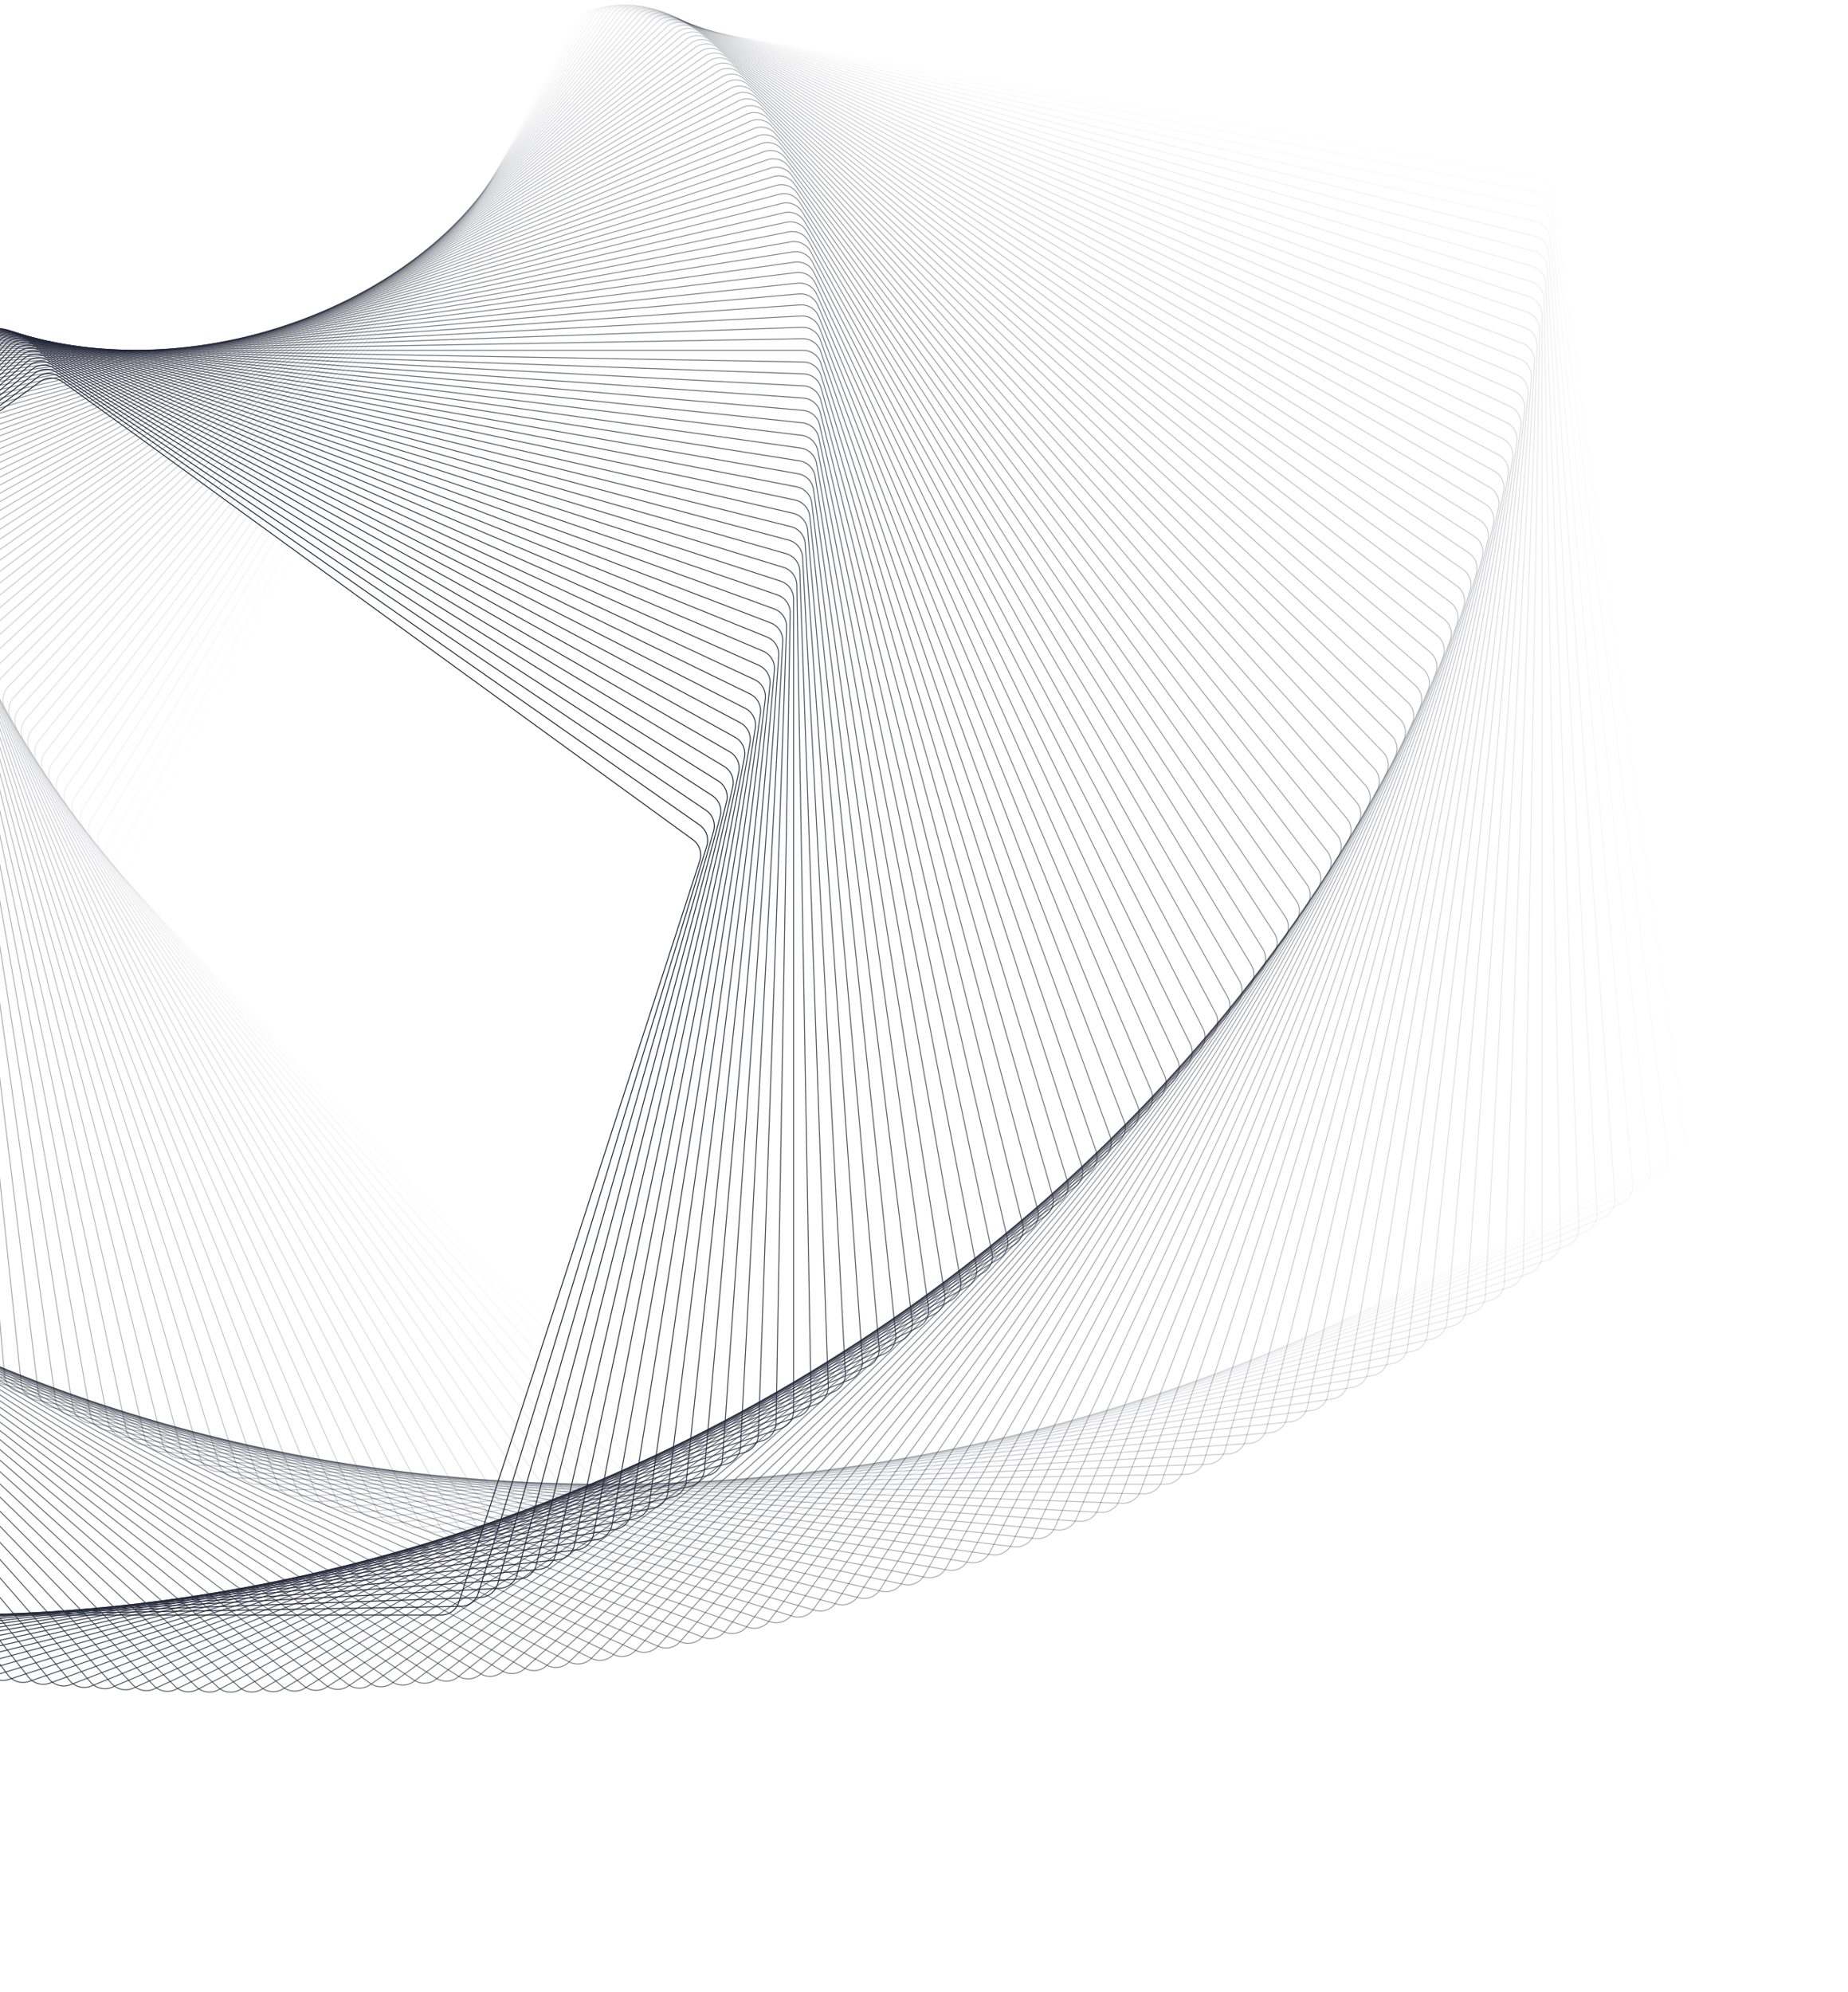 <svg width="1920" height="2070" viewBox="0 0 1920 2070" fill="none" xmlns="http://www.w3.org/2000/svg">
<path opacity="0.01" d="M135.601 921.43C129.732 915.353 128.444 906.188 132.41 898.729L598.431 22.271C602.397 14.812 610.715 10.755 619.035 12.222L1596.6 184.594C1604.92 186.061 1611.35 192.718 1612.53 201.084L1750.68 1184.07C1751.85 1192.44 1747.51 1200.61 1739.92 1204.31L847.728 1639.46C840.135 1643.17 831.021 1641.56 825.153 1635.48L135.601 921.43Z" stroke="#232738"/>
<path opacity="0.02" d="M125.501 909.548C119.739 903.37 118.611 894.184 122.707 886.796L603.049 20.235C607.145 12.847 615.532 8.936 623.825 10.548L1596.41 199.598C1604.7 201.21 1611.01 207.978 1612.04 216.364L1732.79 1199.76C1733.82 1208.15 1729.33 1216.24 1721.67 1219.81L823.717 1638.54C816.06 1642.11 806.976 1640.34 801.214 1634.16L125.501 909.548Z" stroke="#232738"/>
<path opacity="0.03" d="M115.668 897.688C110.015 891.41 109.047 882.206 113.271 874.89L607.732 18.46C611.956 11.144 620.41 7.379 628.674 9.136L1595.98 214.744C1604.25 216.501 1610.44 223.378 1611.32 231.78L1714.69 1215.28C1715.58 1223.68 1710.95 1231.7 1703.23 1235.14L799.807 1637.37C792.09 1640.8 783.037 1638.88 777.385 1632.6L115.668 897.688Z" stroke="#232738"/>
<path opacity="0.04" d="M106.098 885.855C100.556 879.479 99.749 870.26 104.1 863.018L612.472 16.946C616.823 9.705 625.342 6.089 633.573 7.989L1595.33 230.029C1603.56 231.929 1609.63 238.913 1610.37 247.329L1696.4 1230.63C1697.13 1239.05 1692.37 1246.98 1684.59 1250.28L776.002 1635.95C768.225 1639.25 759.208 1637.17 753.666 1630.8L106.098 885.855Z" stroke="#232738"/>
<path opacity="0.051" d="M96.794 874.05C91.364 867.578 90.718 858.346 95.195 851.182L617.267 15.692C621.744 8.527 630.325 5.061 638.522 7.104L1594.45 245.444C1602.65 247.488 1608.59 254.577 1609.18 263.004L1677.91 1245.8C1678.5 1254.22 1673.59 1262.07 1665.76 1265.24L752.306 1634.3C744.473 1637.46 735.494 1635.22 730.063 1628.75L96.794 874.05Z" stroke="#232738"/>
<path opacity="0.061" d="M87.752 862.275C82.436 855.71 81.951 846.468 86.552 839.383L622.111 14.695C626.712 7.61 635.352 4.293 643.512 6.48L1593.33 260.984C1601.49 263.17 1607.32 270.362 1607.76 278.799L1659.22 1260.78C1659.67 1269.21 1654.62 1276.98 1646.74 1280L728.723 1632.4C720.836 1635.42 711.897 1633.03 706.58 1626.46L87.752 862.275Z" stroke="#232738"/>
<path opacity="0.071" d="M78.973 850.539C73.772 843.882 73.449 834.633 78.173 827.629L627.001 13.959C631.725 6.956 640.421 3.79 648.542 6.119L1591.98 276.647C1600.11 278.975 1605.8 286.268 1606.1 294.711L1640.35 1275.58C1640.65 1284.02 1635.47 1291.69 1627.53 1294.58L705.258 1630.26C697.32 1633.15 688.423 1630.6 683.222 1623.94L78.973 850.539Z" stroke="#232738"/>
<path opacity="0.081" d="M70.454 838.849C65.37 832.102 65.209 822.849 70.054 815.929L631.929 13.489C636.774 6.568 645.525 3.555 653.604 6.025L1590.4 292.432C1598.48 294.902 1604.05 302.293 1604.19 310.74L1621.29 1290.19C1621.44 1298.64 1616.13 1306.22 1608.14 1308.97L681.914 1627.89C673.926 1630.64 665.076 1627.94 659.991 1621.19L70.454 838.849Z" stroke="#232738"/>
<path opacity="0.091" d="M62.196 827.204C57.23 820.37 57.23 811.115 62.196 804.281L636.893 13.277C641.859 6.442 650.66 3.583 658.695 6.193L1588.58 308.33C1596.61 310.94 1602.05 318.427 1602.05 326.875V1304.61C1602.05 1313.06 1596.61 1320.54 1588.58 1323.15L658.695 1625.29C650.66 1627.9 641.859 1625.04 636.893 1618.21L62.196 827.204Z" stroke="#232738"/>
<path opacity="0.101" d="M54.194 815.609C49.348 808.689 49.51 799.436 54.594 792.689L641.887 13.325C646.971 6.578 655.821 3.872 663.809 6.623L1586.51 324.335C1594.5 327.085 1599.81 334.666 1599.66 343.113L1582.63 1318.83C1582.48 1327.28 1576.91 1334.67 1568.83 1337.14L635.604 1622.46C627.525 1624.93 618.775 1621.92 613.929 1614.99L54.194 815.609Z" stroke="#232738"/>
<path opacity="0.111" d="M46.45 804.075C41.726 797.072 42.049 787.823 47.25 781.166L646.907 13.639C652.108 6.982 661.004 4.431 668.943 7.32L1584.21 340.45C1592.15 343.339 1597.32 351.012 1597.03 359.454L1563.03 1332.87C1562.74 1341.31 1557.04 1348.6 1548.92 1350.93L612.648 1619.4C604.527 1621.73 595.831 1618.57 591.107 1611.56L46.45 804.075Z" stroke="#232738"/>
<path opacity="0.121" d="M38.961 792.597C34.359 785.512 34.844 776.27 40.16 769.705L651.948 14.21C657.265 7.644 666.204 5.249 674.091 8.277L1581.66 356.661C1589.55 359.688 1594.59 367.45 1594.15 375.886L1543.27 1346.69C1542.83 1355.13 1537 1362.32 1528.84 1364.51L589.827 1616.12C581.667 1618.3 573.027 1614.99 568.426 1607.9L38.961 792.597Z" stroke="#232738"/>
<path opacity="0.131" d="M31.725 781.189C27.248 774.024 27.894 764.792 33.324 758.321L657.005 15.046C662.436 8.575 671.415 6.336 679.248 9.501L1578.87 372.972C1586.71 376.137 1591.61 383.985 1591.02 392.413L1523.34 1360.33C1522.75 1368.75 1516.8 1375.84 1508.6 1377.89L567.147 1612.62C558.95 1614.66 550.37 1611.19 545.893 1604.03L31.725 781.189Z" stroke="#232738"/>
<path opacity="0.141" d="M24.741 769.848C20.39 762.607 21.197 753.388 26.739 747.012L662.075 16.142C667.617 9.766 676.634 7.685 684.411 10.986L1575.84 389.374C1583.61 392.675 1588.38 400.608 1587.65 409.024L1503.24 1373.75C1502.51 1382.17 1496.43 1389.15 1488.2 1391.05L544.612 1608.9C536.38 1610.8 527.861 1607.18 523.51 1599.94L24.741 769.848Z" stroke="#232738"/>
<path opacity="0.152" d="M18.008 758.58C13.784 751.264 14.751 742.06 20.404 735.782L667.151 17.497C672.803 11.219 681.856 9.295 689.573 12.731L1572.56 405.862C1580.28 409.298 1584.9 417.313 1584.02 425.714L1482.99 1386.97C1482.11 1395.37 1475.91 1402.25 1467.65 1404L522.224 1604.96C513.96 1606.72 505.506 1602.95 501.282 1595.64L18.008 758.58Z" stroke="#232738"/>
<path opacity="0.162" d="M11.524 747.392C7.428 740.003 8.556 730.818 14.317 724.639L672.229 19.115C677.991 12.937 687.076 11.171 694.732 14.741L1569.03 422.434C1576.69 426.004 1581.17 434.098 1580.15 442.483L1462.58 1399.98C1461.55 1408.36 1455.24 1415.13 1446.95 1416.74L499.987 1600.81C491.694 1602.42 483.307 1598.51 479.211 1591.12L11.524 747.392Z" stroke="#232738"/>
<path opacity="0.172" d="M5.284 736.288C1.318 728.829 2.606 719.664 8.475 713.587L677.305 20.994C683.173 14.917 692.287 13.31 699.88 17.013L1565.26 439.085C1572.85 442.788 1577.19 450.959 1576.02 459.325L1442.02 1412.77C1440.84 1421.14 1434.41 1427.8 1426.09 1429.26L477.904 1596.46C469.584 1597.92 461.266 1593.87 457.3 1586.41L5.284 736.288Z" stroke="#232738"/>
<path opacity="0.182" d="M-0.709 725.269C-4.544 717.742 -3.096 708.601 2.877 702.627L682.374 23.13C688.348 17.157 697.489 15.709 705.016 19.544L1561.23 455.808C1568.76 459.643 1572.96 467.889 1571.64 476.233L1421.31 1425.36C1419.99 1433.7 1413.45 1440.24 1405.1 1441.57L455.98 1591.89C447.636 1593.21 439.391 1589.01 435.555 1581.49L-0.709 725.269Z" stroke="#232738"/>
<path opacity="0.192" d="M-6.46 714.342C-10.164 706.749 -8.557 697.635 -2.48 691.766L687.432 25.527C693.509 19.658 702.673 18.37 710.132 22.336L1556.96 472.602C1564.42 476.568 1568.47 484.886 1567.01 493.205L1400.46 1437.72C1399 1446.04 1392.34 1452.47 1383.97 1453.65L434.217 1587.13C425.852 1588.3 417.68 1583.96 413.977 1576.37L-6.46 714.342Z" stroke="#232738"/>
<path opacity="0.202" d="M-11.971 703.504C-15.541 695.848 -13.775 686.763 -7.597 681.002L692.474 28.176C698.652 22.414 707.838 21.287 715.226 25.382L1552.43 489.454C1559.82 493.55 1563.73 501.937 1562.12 510.23L1379.48 1449.87C1377.86 1458.16 1371.09 1464.47 1362.71 1465.5L412.62 1582.16C404.235 1583.19 396.14 1578.7 392.57 1571.05L-11.971 703.504Z" stroke="#232738"/>
<path opacity="0.212" d="M-17.243 692.774C-20.679 685.056 -18.755 676.004 -12.477 670.351L697.495 31.09C703.773 25.437 712.977 24.469 720.293 28.693L1547.66 506.374C1554.98 510.598 1558.74 519.052 1556.98 527.316L1358.35 1461.8C1356.6 1470.06 1349.72 1476.26 1341.32 1477.14L391.19 1577C382.788 1577.88 374.773 1573.26 371.337 1565.54L-17.243 692.774Z" stroke="#232738"/>
<path opacity="0.222" d="M-22.28 682.14C-25.581 674.364 -23.499 665.347 -17.123 659.804L702.49 34.254C708.866 28.712 718.085 27.905 725.326 32.257L1542.63 523.344C1549.87 527.694 1553.49 536.213 1551.59 544.445L1337.1 1473.5C1335.2 1481.73 1328.21 1487.81 1319.8 1488.54L369.93 1571.65C361.515 1572.38 353.582 1567.61 350.281 1559.84L-22.28 682.14Z" stroke="#232738"/>
<path opacity="0.232" d="M-27.083 671.618C-30.247 663.785 -28.008 654.805 -21.537 649.375L707.455 37.678C713.927 32.248 723.159 31.602 730.323 36.079L1537.35 540.367C1544.52 544.844 1547.98 553.425 1545.94 561.622L1315.72 1484.99C1313.68 1493.18 1306.59 1499.13 1298.16 1499.72L348.845 1566.1C340.418 1566.69 332.57 1561.79 329.405 1553.96L-27.083 671.618Z" stroke="#232738"/>
<path opacity="0.242" d="M-31.653 661.207C-34.681 653.32 -32.285 644.381 -25.72 639.064L712.388 41.356C718.953 36.04 728.195 35.556 735.28 40.157L1531.82 557.437C1538.91 562.038 1542.22 570.678 1540.04 578.838L1294.22 1496.24C1292.03 1504.4 1284.84 1510.23 1276.4 1510.67L327.938 1560.38C319.502 1560.82 311.74 1555.78 308.713 1547.89L-31.653 661.207Z" stroke="#232738"/>
<path opacity="0.253" d="M-35.996 650.908C-38.885 642.97 -36.334 634.074 -29.677 628.872L717.281 45.285C723.938 40.084 733.187 39.761 740.19 44.485L1526.04 574.546C1533.04 579.27 1536.21 587.966 1533.88 596.087L1272.6 1507.27C1270.27 1515.39 1262.98 1521.09 1254.54 1521.38L307.211 1554.46C298.768 1554.76 291.096 1549.58 288.206 1541.65L-35.996 650.908Z" stroke="#232738"/>
<path opacity="0.263" d="M-40.112 640.728C-42.862 632.74 -40.156 623.89 -33.41 618.806L722.13 49.465C728.877 44.381 738.131 44.22 745.051 49.065L1520 591.691C1526.92 596.536 1529.93 605.287 1527.46 613.366L1250.87 1518.07C1248.4 1526.15 1241.01 1531.72 1232.56 1531.86L286.666 1548.37C278.22 1548.52 270.639 1543.21 267.888 1535.22L-40.112 640.728Z" stroke="#232738"/>
<path opacity="0.273" d="M-44.004 630.672C-46.615 622.638 -43.755 613.836 -36.92 608.871L726.933 53.899C733.767 48.934 743.022 48.934 749.856 53.899L1513.71 608.871C1520.54 613.836 1523.4 622.638 1520.79 630.673L1229.03 1528.64C1226.42 1536.67 1218.93 1542.11 1210.48 1542.11L266.308 1542.11C257.86 1542.11 250.372 1536.67 247.762 1528.64L-44.004 630.672Z" stroke="#232738"/>
<path opacity="0.283" d="M-47.674 620.743C-50.144 612.664 -47.131 603.914 -40.211 599.068L731.684 58.582C738.604 53.736 747.857 53.898 754.604 58.982L1507.17 626.078C1513.91 631.162 1516.62 640.012 1513.87 648L1207.08 1538.97C1204.33 1546.96 1196.75 1552.27 1188.3 1552.12L246.138 1535.67C237.691 1535.53 230.3 1529.96 227.83 1521.88L-47.674 620.743Z" stroke="#232738"/>
<path opacity="0.293" d="M-51.127 610.946C-53.455 602.825 -50.29 594.129 -43.286 589.405L736.378 63.514C743.382 58.79 752.631 59.113 759.288 64.314L1500.37 643.31C1507.03 648.511 1509.58 657.407 1506.69 665.346L1185.04 1549.08C1182.15 1557.01 1174.47 1562.19 1166.03 1561.89L226.159 1529.07C217.716 1528.78 210.424 1523.08 208.095 1514.96L-51.127 610.946Z" stroke="#232738"/>
<path opacity="0.303" d="M-54.363 601.278C-56.55 593.118 -53.233 584.478 -46.148 579.877L741.012 68.689C748.097 64.088 757.339 64.572 763.904 69.889L1493.32 660.557C1499.88 665.873 1502.28 674.813 1499.25 682.699L1162.89 1558.94C1159.87 1566.83 1152.11 1571.87 1143.67 1571.43L206.374 1522.3C197.938 1521.86 190.746 1516.04 188.559 1507.88L-54.363 601.278Z" stroke="#232738"/>
<path opacity="0.313" d="M-57.387 591.752C-59.431 583.555 -55.964 574.974 -48.8 570.497L745.581 74.113C752.745 69.636 761.977 70.282 768.449 75.712L1486.02 677.822C1492.49 683.252 1494.73 692.232 1491.56 700.065L1140.66 1568.57C1137.5 1576.41 1129.65 1581.31 1121.22 1580.72L186.786 1515.38C178.359 1514.79 171.269 1508.84 169.225 1500.64L-57.387 591.752Z" stroke="#232738"/>
<path opacity="0.323" d="M-60.2 582.361C-62.101 574.13 -58.485 565.611 -51.243 561.26L750.081 79.776C757.322 75.425 766.542 76.231 772.918 81.774L1478.46 695.092C1484.84 700.634 1486.92 709.651 1483.62 717.428L1118.34 1577.96C1115.04 1585.74 1107.11 1590.51 1098.69 1589.77L167.396 1508.29C158.98 1507.56 151.996 1501.48 150.096 1493.25L-60.2 582.361Z" stroke="#232738"/>
<path opacity="0.333" d="M-62.806 573.119C-64.563 564.856 -60.799 556.401 -53.483 552.177L754.508 85.684C761.824 81.46 771.028 82.427 777.306 88.08L1470.65 712.37C1476.93 718.023 1478.85 727.076 1475.42 734.793L1095.94 1587.12C1092.5 1594.84 1084.49 1599.46 1076.08 1598.58L148.208 1501.06C139.806 1500.17 132.929 1493.98 131.172 1485.72L-62.806 573.119Z" stroke="#232738"/>
<path opacity="0.343" d="M-65.21 564.022C-66.821 555.73 -62.91 547.342 -55.522 543.246L758.857 91.829C766.246 87.733 775.432 88.861 781.61 94.623L1462.59 729.647C1468.77 735.409 1470.53 744.493 1466.96 752.15L1073.45 1596.03C1069.88 1603.69 1061.79 1608.18 1053.41 1607.15L129.222 1493.67C120.838 1492.64 114.069 1486.33 112.457 1478.04L-65.21 564.022Z" stroke="#232738"/>
<path opacity="0.354" d="M-67.41 555.08C-68.877 546.76 -64.82 538.442 -57.361 534.476L763.126 98.216C770.585 94.249 779.749 95.537 785.826 101.406L1454.28 746.923C1460.36 752.792 1461.96 761.906 1458.26 769.499L1050.9 1604.71C1047.2 1612.3 1039.02 1616.65 1030.66 1615.47L110.444 1486.14C102.078 1484.97 95.421 1478.54 93.954 1470.22L-67.41 555.08Z" stroke="#232738"/>
<path opacity="0.364" d="M-69.413 546.288C-70.735 537.944 -66.534 529.699 -59.006 525.863L767.308 104.835C774.835 101 783.976 102.447 789.949 108.421L1445.72 764.188C1451.69 770.161 1453.14 779.302 1449.3 786.829L1028.27 1613.14C1024.44 1620.67 1016.19 1624.87 1007.85 1623.55L91.872 1478.47C83.528 1477.15 76.984 1470.61 75.663 1462.26L-69.413 546.288Z" stroke="#232738"/>
<path opacity="0.374" d="M-71.222 537.657C-72.397 529.292 -68.052 521.12 -60.46 517.417L771.401 111.691C778.994 107.988 788.108 109.595 793.977 115.672L1436.9 781.443C1442.77 787.519 1444.06 796.684 1440.09 804.143L1005.58 1621.34C1001.62 1628.8 993.3 1632.85 984.98 1631.39L73.511 1470.67C65.192 1469.2 58.763 1462.55 57.587 1454.18L-71.222 537.657Z" stroke="#232738"/>
<path opacity="0.384" d="M-72.838 529.184C-73.867 520.799 -69.381 512.704 -61.724 509.134L775.401 118.776C783.057 115.206 792.142 116.972 797.903 123.15L1427.84 798.677C1433.6 804.855 1434.73 814.04 1430.64 821.429L982.833 1629.29C978.738 1636.67 970.35 1640.59 962.058 1638.97L55.362 1462.73C47.07 1461.12 40.758 1454.35 39.729 1445.96L-72.838 529.184Z" stroke="#232738"/>
<path opacity="0.394" d="M-74.266 520.876C-75.15 512.474 -70.522 504.459 -62.805 501.023L779.302 126.093C787.02 122.657 796.072 124.581 801.725 130.859L1418.53 815.891C1424.18 822.169 1425.15 831.373 1420.93 838.689L960.026 1636.99C955.802 1644.31 947.348 1648.07 939.084 1646.32L37.427 1454.66C29.163 1452.91 22.971 1446.03 22.088 1437.63L-74.266 520.876Z" stroke="#232738"/>
<path opacity="0.404" d="M-75.509 512.731C-76.246 504.315 -71.479 496.382 -63.703 493.081L783.103 133.633C790.88 130.333 799.897 132.414 805.439 138.79L1408.97 833.075C1414.51 839.451 1415.32 848.67 1410.97 855.911L937.168 1644.45C932.817 1651.69 924.298 1655.31 916.066 1653.41L19.708 1446.47C11.476 1444.57 5.405 1437.58 4.668 1429.17L-75.509 512.731Z" stroke="#232738"/>
<path opacity="0.414" d="M-76.571 504.76C-77.16 496.333 -72.256 488.485 -64.424 485.32L786.798 141.404C794.631 138.24 803.611 140.478 809.041 146.95L1399.17 850.234C1404.6 856.705 1405.24 865.937 1400.77 873.102L914.261 1651.67C909.784 1658.84 901.204 1662.3 893.007 1660.26L2.205 1438.16C-5.992 1436.11 -11.94 1429.02 -12.53 1420.6L-76.571 504.76Z" stroke="#232738"/>
<path opacity="0.424" d="M-77.454 496.961C-77.896 488.525 -72.856 480.763 -64.969 477.736L790.384 149.397C798.271 146.369 807.211 148.764 812.527 155.33L1389.12 867.357C1394.43 873.922 1394.92 883.164 1390.31 890.249L891.312 1658.65C886.711 1665.73 878.071 1669.05 869.911 1666.86L-15.077 1429.73C-23.238 1427.54 -29.062 1420.35 -29.504 1411.91L-77.454 496.961Z" stroke="#232738"/>
<path opacity="0.434" d="M-78.162 489.336C-78.457 480.894 -73.282 473.221 -65.343 470.332L793.858 157.608C801.797 154.719 810.693 157.27 815.894 163.927L1378.82 884.439C1384.02 891.096 1384.34 900.345 1379.62 907.349L868.325 1665.37C863.601 1672.38 854.905 1675.54 846.784 1673.21L-32.139 1421.19C-40.26 1418.86 -45.957 1411.57 -46.252 1403.12L-78.162 489.336Z" stroke="#232738"/>
<path opacity="0.444" d="M-78.699 481.891C-78.847 473.444 -73.538 465.863 -65.551 463.113L797.215 166.039C805.203 163.289 814.053 165.994 819.137 172.741L1368.28 901.479C1373.36 908.226 1373.53 917.479 1368.68 924.399L845.304 1671.86C840.459 1678.78 831.708 1681.79 823.629 1679.32L-48.978 1412.54C-57.057 1410.07 -62.627 1402.68 -62.774 1394.23L-78.699 481.891Z" stroke="#232738"/>
<path opacity="0.455" d="M-79.068 474.628C-79.068 466.18 -73.628 458.693 -65.593 456.082L800.452 174.687C808.487 172.076 817.288 174.936 822.254 181.771L1357.5 918.473C1362.47 925.308 1362.47 934.562 1357.5 941.397L822.254 1678.1C817.288 1684.93 808.487 1687.79 800.452 1685.18L-65.593 1403.79C-73.628 1401.18 -79.068 1393.69 -79.068 1385.24L-79.068 474.628Z" stroke="#232738"/>
<path opacity="0.465" d="M-79.272 467.546C-79.125 459.1 -73.555 451.709 -65.477 449.239L803.565 183.546C811.644 181.076 820.394 184.089 825.24 191.009L1346.48 935.414C1351.32 942.334 1351.16 951.587 1346.08 958.334L799.178 1684.09C794.094 1690.84 785.244 1693.55 777.256 1690.8L-81.984 1394.94C-89.972 1392.19 -95.28 1384.6 -95.132 1376.16L-79.272 467.546Z" stroke="#232738"/>
<path opacity="0.475" d="M-79.316 460.649C-79.022 452.207 -73.324 444.914 -65.203 442.585L806.551 192.614C814.672 190.285 823.368 193.45 828.092 200.454L1335.22 952.296C1339.94 959.3 1339.62 968.549 1334.42 975.206L776.082 1689.84C770.881 1696.5 761.985 1699.05 754.046 1696.16L-98.147 1385.99C-106.086 1383.1 -111.261 1375.43 -110.966 1366.98L-79.316 460.649Z" stroke="#232738"/>
<path opacity="0.485" d="M-79.203 453.942C-78.761 445.506 -72.937 438.313 -64.777 436.127L809.406 201.89C817.566 199.704 826.206 203.02 830.807 210.105L1323.72 969.12C1328.32 976.205 1327.83 985.447 1322.52 992.012L752.969 1695.35C747.653 1701.91 738.714 1704.31 730.827 1701.28L-114.083 1376.95C-121.97 1373.92 -127.011 1366.16 -126.568 1357.72L-79.203 453.942Z" stroke="#232738"/>
<path opacity="0.495" d="M-78.937 447.423C-78.347 438.996 -72.399 431.907 -64.202 429.863L812.127 211.37C820.324 209.326 828.905 212.793 833.382 219.957L1311.98 985.877C1316.46 993.042 1315.81 1002.27 1310.38 1008.75L729.845 1700.6C724.415 1707.07 715.435 1709.31 707.602 1706.15L-129.79 1367.82C-137.623 1364.66 -142.527 1356.81 -141.938 1348.38L-78.937 447.423Z" stroke="#232738"/>
<path opacity="0.505" d="M-78.521 441.103C-77.785 432.687 -71.713 425.702 -63.482 423.802L814.71 221.056C822.942 219.155 831.461 222.771 835.812 230.013L1300.01 1002.57C1304.36 1009.81 1303.56 1019.03 1298.01 1025.41L706.713 1705.62C701.17 1712 692.153 1714.08 684.377 1710.78L-145.267 1358.61C-153.044 1355.31 -157.81 1347.38 -157.074 1338.97L-78.521 441.103Z" stroke="#232738"/>
<path opacity="0.515" d="M-77.959 434.976C-77.076 426.574 -70.884 419.697 -62.621 417.941L817.153 230.939C825.416 229.183 833.87 232.947 838.094 240.263L1287.81 1019.19C1292.03 1026.51 1291.06 1035.71 1285.41 1041.99L683.577 1710.39C677.925 1716.67 668.872 1718.6 661.155 1715.16L-160.513 1349.33C-168.231 1345.89 -172.858 1337.88 -171.975 1329.48L-77.959 434.976Z" stroke="#232738"/>
<path opacity="0.525" d="M-77.256 429.046C-76.226 420.661 -69.915 413.892 -61.622 412.28L819.45 241.017C827.743 239.405 836.131 243.316 840.226 250.705L1275.37 1035.73C1279.47 1043.12 1278.34 1052.31 1272.58 1058.48L660.443 1714.92C654.682 1721.1 645.597 1722.86 637.941 1719.29L-175.528 1339.97C-183.184 1336.4 -187.671 1328.3 -186.641 1319.92L-77.256 429.046Z" stroke="#232738"/>
<path opacity="0.535" d="M-76.413 423.316C-75.237 414.951 -68.809 408.294 -60.489 406.827L821.602 251.29C829.922 249.823 838.24 253.88 842.206 261.339L1262.71 1052.19C1266.68 1059.65 1265.39 1068.82 1259.52 1074.89L637.316 1719.21C631.447 1725.28 622.333 1726.89 614.74 1723.19L-190.308 1330.54C-197.901 1326.84 -202.246 1318.66 -201.07 1310.3L-76.413 423.316Z" stroke="#232738"/>
<path opacity="0.545" d="M-75.437 417.788C-74.115 409.444 -67.572 402.9 -59.228 401.579L823.602 261.752C831.946 260.431 840.192 264.632 844.027 272.159L1249.82 1068.57C1253.66 1076.1 1252.21 1085.24 1246.23 1091.21L614.197 1723.25C608.224 1729.22 599.083 1730.67 591.556 1726.84L-204.856 1321.04C-212.384 1317.21 -216.585 1308.96 -215.264 1300.62L-75.437 417.788Z" stroke="#232738"/>
<path opacity="0.556" d="M-74.33 412.463C-72.863 404.143 -66.206 397.715 -57.84 396.539L825.449 272.401C833.815 271.225 841.986 275.57 845.689 283.163L1236.7 1084.86C1240.41 1092.45 1238.8 1101.57 1232.72 1107.44L591.093 1727.05C585.016 1732.92 575.852 1734.21 568.393 1730.24L-219.17 1311.49C-226.629 1307.52 -230.686 1299.2 -229.219 1290.88L-74.33 412.463Z" stroke="#232738"/>
<path opacity="0.566" d="M-73.096 407.346C-71.484 399.053 -64.716 392.742 -56.331 391.712L827.14 283.235C835.525 282.206 843.619 286.693 847.189 294.349L1223.36 1101.06C1226.93 1108.72 1225.17 1117.8 1218.99 1123.56L568.008 1730.61C561.83 1736.37 552.644 1737.5 545.256 1733.41L-233.248 1301.87C-240.637 1297.78 -244.548 1289.39 -242.936 1281.1L-73.096 407.346Z" stroke="#232738"/>
<path opacity="0.576" d="M-71.74 402.433C-69.984 394.17 -63.106 387.977 -54.705 387.094L828.671 294.248C837.072 293.365 845.087 297.992 848.523 305.71L1209.8 1117.16C1213.24 1124.88 1211.32 1133.93 1205.04 1139.58L544.946 1733.93C538.668 1739.58 529.464 1740.55 522.147 1736.33L-247.092 1292.21C-254.408 1287.98 -258.172 1279.53 -256.416 1271.26L-71.74 402.433Z" stroke="#232738"/>
<path opacity="0.586" d="M-70.265 397.733C-68.364 389.502 -61.38 383.43 -52.964 382.694L830.04 305.441C838.455 304.705 846.388 309.471 849.689 317.248L1196.02 1133.16C1199.32 1140.94 1197.24 1149.96 1190.87 1155.5L521.91 1737.01C515.535 1742.56 506.315 1743.36 499.074 1739.01L-260.699 1282.49C-267.941 1278.14 -271.557 1269.62 -269.656 1261.39L-70.265 397.733Z" stroke="#232738"/>
<path opacity="0.596" d="M-68.676 393.242C-66.632 385.045 -59.542 379.096 -51.115 378.507L831.242 316.806C839.67 316.217 847.518 321.121 850.683 328.954L1182.03 1149.06C1185.19 1156.89 1182.95 1165.87 1176.48 1171.3L498.906 1739.86C492.434 1745.29 483.202 1745.93 476.038 1741.45L-274.071 1272.73C-281.235 1268.26 -284.702 1259.68 -282.659 1251.48L-68.676 393.242Z" stroke="#232738"/>
<path opacity="0.606" d="M-66.975 388.964C-64.788 380.804 -57.596 374.98 -49.16 374.538L832.278 328.344C840.715 327.902 848.476 332.942 851.504 340.829L1167.82 1164.85C1170.84 1172.74 1168.45 1181.68 1161.88 1186.99L475.937 1742.46C469.372 1747.78 460.13 1748.26 453.045 1743.66L-287.206 1262.94C-294.291 1258.34 -297.608 1249.7 -295.421 1241.54L-66.975 388.964Z" stroke="#232738"/>
<path opacity="0.616" d="M-65.168 384.9C-62.839 376.779 -55.547 371.081 -47.104 370.787L833.143 340.048C841.586 339.753 849.258 344.928 852.147 352.866L1153.39 1180.53C1156.28 1188.47 1153.73 1197.37 1147.07 1202.57L453.008 1744.83C446.351 1750.03 437.102 1750.36 430.098 1745.63L-300.105 1253.1C-307.108 1248.38 -310.273 1239.68 -307.945 1231.56L-65.168 384.9Z" stroke="#232738"/>
<path opacity="0.626" d="M-63.258 381.053C-60.789 372.974 -53.398 367.405 -44.951 367.257L833.834 351.918C842.281 351.771 849.862 357.079 852.612 365.067L1138.76 1196.1C1141.51 1204.09 1138.8 1212.94 1132.06 1218.02L430.122 1746.97C423.375 1752.05 414.122 1752.22 407.202 1747.37L-312.766 1243.24C-319.687 1238.4 -322.7 1229.65 -320.23 1221.57L-63.258 381.053Z" stroke="#232738"/>
<path opacity="0.636" d="M-61.251 377.423C-58.64 369.389 -51.153 363.949 -42.705 363.949L834.349 363.949C842.797 363.949 850.284 369.389 852.895 377.424L1123.92 1211.55C1126.53 1219.59 1123.67 1228.39 1116.84 1233.35L407.284 1748.87C400.449 1753.84 391.195 1753.84 384.36 1748.87L-325.192 1233.35C-332.026 1228.39 -334.886 1219.59 -332.276 1211.55L-61.251 377.423Z" stroke="#232738"/>
<path opacity="0.646" d="M-59.148 374.01C-56.398 366.022 -48.817 360.714 -40.37 360.861L834.687 376.136C843.133 376.283 850.524 381.853 852.994 389.931L1108.87 1226.88C1111.34 1234.96 1108.33 1243.71 1101.41 1248.55L384.498 1750.54C377.578 1755.39 368.325 1755.23 361.578 1750.14L-337.38 1223.44C-344.127 1218.36 -346.833 1209.51 -344.082 1201.52L-59.148 374.01Z" stroke="#232738"/>
<path opacity="0.657" d="M-56.955 370.817C-54.066 362.879 -46.394 357.704 -37.951 357.999L834.843 388.477C843.286 388.772 850.578 394.47 852.907 402.59L1093.63 1242.08C1095.96 1250.21 1092.79 1258.9 1085.79 1263.63L361.768 1751.98C354.764 1756.71 345.515 1756.38 338.858 1751.18L-349.332 1213.51C-355.989 1208.31 -358.54 1199.41 -355.65 1191.47L-56.955 370.817Z" stroke="#232738"/>
<path opacity="0.667" d="M-54.676 367.842C-51.649 359.955 -43.887 354.914 -35.451 355.357L834.816 400.965C843.253 401.407 850.445 407.232 852.631 415.392L1078.18 1257.16C1080.37 1265.32 1077.05 1273.96 1069.97 1278.56L339.098 1753.19C332.013 1757.79 322.771 1757.31 316.206 1751.99L-361.047 1203.56C-367.612 1198.25 -370.007 1189.31 -366.98 1181.42L-54.676 367.842Z" stroke="#232738"/>
<path opacity="0.677" d="M-52.315 365.091C-49.151 357.258 -41.302 352.354 -32.875 352.944L834.603 413.604C843.031 414.193 850.12 420.142 852.164 428.339L1062.54 1272.1C1064.58 1280.3 1061.12 1288.88 1053.95 1293.36L316.491 1754.18C309.327 1758.65 300.095 1758.01 293.624 1752.58L-372.526 1193.61C-378.998 1188.18 -381.237 1179.2 -378.072 1171.37L-52.315 365.091Z" stroke="#232738"/>
<path opacity="0.687" d="M-49.876 362.562C-46.575 354.785 -38.643 350.019 -30.227 350.755L834.203 426.383C842.619 427.119 849.604 433.191 851.504 441.422L1046.7 1286.91C1048.6 1295.15 1044.99 1303.67 1037.74 1308.02L293.953 1754.93C286.711 1759.28 277.492 1758.48 271.116 1752.93L-383.77 1183.65C-390.145 1178.11 -392.227 1169.09 -388.926 1161.31L-49.876 362.562Z" stroke="#232738"/>
<path opacity="0.697" d="M-47.363 360.255C-43.927 352.538 -35.912 347.91 -27.51 348.793L833.614 439.301C842.016 440.184 848.893 446.377 850.65 454.64L1030.67 1301.59C1032.43 1309.85 1028.67 1318.3 1021.35 1322.53L271.486 1755.46C264.17 1759.69 254.966 1758.72 248.688 1753.07L-394.777 1173.69C-401.055 1168.03 -402.979 1158.98 -399.543 1151.26L-47.363 360.255Z" stroke="#232738"/>
<path opacity="0.707" d="M-44.781 358.177C-41.21 350.52 -33.116 346.034 -24.731 347.063L832.832 452.359C841.217 453.388 847.986 459.7 849.597 467.993L1014.46 1316.12C1016.07 1324.41 1012.16 1332.8 1004.77 1336.9L249.095 1755.77C241.706 1759.87 232.52 1758.74 226.342 1752.98L-405.55 1163.73C-411.729 1157.97 -413.494 1148.89 -409.924 1141.23L-44.781 358.177Z" stroke="#232738"/>
<path opacity="0.717" d="M-42.132 356.319C-38.429 348.726 -30.257 344.381 -21.892 345.557L831.857 465.544C840.223 466.719 846.88 473.148 848.347 481.468L998.056 1330.51C999.523 1338.83 995.466 1347.15 988.007 1351.11L226.783 1755.86C219.324 1759.83 210.16 1758.54 204.083 1752.67L-416.088 1153.78C-422.165 1147.91 -423.772 1138.8 -420.069 1131.2L-42.132 356.319Z" stroke="#232738"/>
<path opacity="0.727" d="M-39.423 354.69C-35.588 347.163 -27.342 342.962 -18.998 344.283L830.685 478.86C839.029 480.181 845.573 486.725 846.895 495.069L981.471 1344.75C982.793 1353.1 978.592 1361.34 971.064 1365.18L204.554 1755.73C197.027 1759.57 187.886 1758.12 181.913 1752.15L-426.393 1143.84C-432.367 1137.87 -433.815 1128.73 -429.979 1121.2L-39.423 354.69Z" stroke="#232738"/>
<path opacity="0.737" d="M-36.656 353.286C-32.69 345.827 -24.372 341.77 -16.052 343.237L829.317 492.299C837.636 493.766 844.065 500.423 845.241 508.789L964.708 1358.84C965.884 1367.21 961.539 1375.38 953.946 1379.09L182.412 1755.39C174.82 1759.09 165.706 1757.48 159.837 1751.41L-436.465 1133.92C-442.333 1127.84 -443.621 1118.68 -439.655 1111.22L-36.656 353.286Z" stroke="#232738"/>
<path opacity="0.747" d="M-33.837 352.112C-29.741 344.724 -21.354 340.812 -13.061 342.424L827.748 505.861C836.04 507.473 842.352 514.241 843.382 522.626L947.768 1372.79C948.798 1381.17 944.311 1389.27 936.655 1392.84L160.361 1754.83C152.704 1758.4 143.62 1756.63 137.858 1750.45L-446.305 1124.02C-452.066 1117.84 -453.194 1108.65 -449.098 1101.26L-33.837 352.112Z" stroke="#232738"/>
<path opacity="0.758" d="M-30.968 351.161C-26.744 343.845 -18.29 340.08 -10.026 341.837L825.978 519.535C834.242 521.291 840.434 528.169 841.317 536.571L930.656 1386.57C931.539 1394.97 926.911 1402.99 919.194 1406.42L138.404 1754.05C130.686 1757.49 121.634 1755.56 115.981 1749.29L-455.913 1114.13C-461.565 1107.86 -462.533 1098.65 -458.309 1091.34L-30.968 351.161Z" stroke="#232738"/>
<path opacity="0.768" d="M-28.055 350.44C-23.704 343.198 -15.185 339.582 -6.954 341.483L824.006 533.325C832.237 535.225 838.309 542.21 839.045 550.626L913.373 1400.2C914.109 1408.61 909.343 1416.55 901.566 1419.85L116.544 1753.07C108.768 1756.37 99.75 1754.29 94.208 1747.91L-465.29 1104.28C-470.833 1097.91 -471.639 1088.69 -467.288 1081.45L-28.055 350.44Z" stroke="#232738"/>
<path opacity="0.778" d="M-25.101 349.948C-20.625 342.784 -12.044 339.317 -3.847 341.361L821.828 547.225C830.025 549.269 835.974 556.358 836.563 564.786L895.923 1413.67C896.512 1422.09 891.608 1429.94 883.775 1433.11L94.786 1751.88C86.953 1755.04 77.974 1752.8 72.543 1746.33L-474.438 1094.46C-479.869 1087.99 -480.514 1078.76 -476.037 1071.6L-25.101 349.948Z" stroke="#232738"/>
<path opacity="0.788" d="M-22.111 349.686C-17.51 342.601 -8.87 339.284 -0.71 341.471L819.446 561.231C827.606 563.417 833.43 570.609 833.872 579.046L878.31 1426.97C878.752 1435.41 873.712 1443.17 865.825 1446.2L73.133 1750.48C65.246 1753.51 56.307 1751.11 50.99 1744.55L-483.358 1084.68C-488.674 1078.12 -489.159 1068.88 -484.558 1061.79L-22.111 349.686Z" stroke="#232738"/>
<path opacity="0.798" d="M-19.09 349.647C-14.366 342.644 -5.669 339.478 2.452 341.807L816.855 575.333C824.976 577.662 830.673 584.955 830.968 593.397L860.536 1440.1C860.831 1448.55 855.656 1456.22 847.717 1459.11L51.587 1748.88C43.649 1751.77 34.753 1749.22 29.552 1742.56L-492.051 1074.94C-497.252 1068.28 -497.575 1059.03 -492.851 1052.03L-19.09 349.647Z" stroke="#232738"/>
<path opacity="0.808" d="M-16.039 349.841C-11.194 342.921 -2.443 339.908 5.636 342.378L814.056 589.537C822.135 592.007 827.705 599.398 827.852 607.845L842.606 1453.08C842.753 1461.52 837.445 1469.1 829.457 1471.85L30.155 1747.08C22.167 1749.83 13.317 1747.12 8.233 1740.37L-500.517 1065.24C-505.601 1058.49 -505.763 1049.24 -500.917 1042.32L-16.039 349.841Z" stroke="#232738"/>
<path opacity="0.818" d="M-12.966 350.261C-8 343.426 0.801 340.566 8.836 343.177L811.047 603.831C819.081 606.442 824.521 613.929 824.521 622.377L824.521 1465.87C824.521 1474.32 819.081 1481.81 811.047 1484.42L8.836 1745.07C0.801 1747.68 -8 1744.82 -12.966 1737.99L-508.76 1055.59C-513.725 1048.75 -513.725 1039.5 -508.76 1032.66L-12.966 350.261Z" stroke="#232738"/>
<path opacity="0.828" d="M-9.872 350.91C-4.788 344.163 4.062 341.458 12.05 344.208L807.827 618.216C815.814 620.966 821.123 628.547 820.975 636.994L806.287 1478.5C806.139 1486.94 800.57 1494.33 792.491 1496.8L-12.364 1742.87C-20.443 1745.34 -29.193 1742.33 -34.039 1735.41L-516.778 1045.99C-521.624 1039.07 -521.462 1029.81 -516.378 1023.07L-9.872 350.91Z" stroke="#232738"/>
<path opacity="0.838" d="M-6.763 351.786C-1.562 345.129 7.334 342.578 15.273 345.468L804.394 632.684C812.333 635.574 817.508 643.246 817.213 651.689L787.906 1490.94C787.611 1499.39 781.913 1506.68 773.793 1509.01L-33.442 1740.48C-41.563 1742.81 -50.259 1739.64 -54.983 1732.64L-524.574 1036.44C-529.298 1029.44 -528.975 1020.19 -523.774 1013.53L-6.763 351.786Z" stroke="#232738"/>
<path opacity="0.848" d="M-3.643 352.893C1.674 346.328 10.613 343.933 18.5 346.96L800.748 647.237C808.635 650.265 813.675 658.027 813.233 666.463L769.381 1503.22C768.939 1511.65 763.115 1518.84 754.955 1521.03L-54.396 1737.9C-62.556 1740.08 -71.196 1736.77 -75.797 1729.68L-532.151 1026.96C-536.752 1019.87 -536.268 1010.63 -530.951 1004.07L-3.643 352.893Z" stroke="#232738"/>
<path opacity="0.859" d="M-0.514 354.225C4.916 347.753 13.895 345.515 21.728 348.679L796.888 661.864C804.721 665.029 809.625 672.877 809.036 681.305L750.717 1515.31C750.128 1523.73 744.179 1530.82 735.982 1532.87L-75.221 1735.12C-83.418 1737.16 -91.999 1733.7 -96.476 1726.53L-539.508 1017.53C-543.985 1010.37 -543.339 1001.14 -537.909 994.666L-0.514 354.225Z" stroke="#232738"/>
<path opacity="0.869" d="M2.616 355.786C8.159 349.41 17.176 347.328 24.952 350.629L792.812 676.566C800.588 679.867 805.355 687.8 804.619 696.216L731.916 1527.21C731.18 1535.63 725.108 1542.61 716.877 1544.51L-95.916 1732.16C-104.148 1734.06 -112.666 1730.45 -117.017 1723.21L-546.648 1008.18C-550.999 1000.94 -550.192 991.719 -544.65 985.344L2.616 355.786Z" stroke="#232738"/>
<path opacity="0.879" d="M5.747 357.575C11.4 351.297 20.452 349.373 28.17 352.809L788.521 691.339C796.239 694.775 800.866 702.79 799.983 711.192L712.983 1538.94C712.1 1547.34 705.907 1554.22 697.644 1555.98L-116.476 1729.02C-124.739 1730.78 -133.194 1727.01 -137.418 1719.7L-553.572 998.898C-557.796 991.582 -556.828 982.378 -551.176 976.1L5.747 357.575Z" stroke="#232738"/>
<path opacity="0.889" d="M8.873 359.588C14.634 353.41 23.719 351.644 31.375 355.214L784.012 706.175C791.669 709.745 796.156 717.84 795.126 726.225L693.92 1550.48C692.891 1558.86 686.579 1565.63 678.287 1567.24L-136.899 1725.7C-145.192 1727.31 -153.58 1723.4 -157.675 1716.01L-560.282 989.689C-564.378 982.301 -563.25 973.115 -557.489 966.937L8.873 359.588Z" stroke="#232738"/>
<path opacity="0.899" d="M11.989 361.828C17.857 355.751 26.971 354.144 34.564 357.848L779.286 721.073C786.879 724.776 791.224 732.948 790.048 741.313L674.732 1561.83C673.556 1570.19 667.127 1576.85 658.808 1578.32L-157.183 1722.2C-165.503 1723.67 -173.821 1719.61 -177.787 1712.15L-566.781 980.559C-570.747 973.1 -569.459 963.935 -563.591 957.858L11.989 361.828Z" stroke="#232738"/>
<path opacity="0.909" d="M15.093 364.297C21.066 358.323 30.207 356.875 37.734 360.711L774.342 736.031C781.87 739.867 786.071 748.113 784.75 756.456L655.423 1572.99C654.101 1581.34 647.557 1587.88 639.213 1589.2L-177.323 1718.53C-185.667 1719.85 -193.913 1715.65 -197.748 1708.12L-573.069 971.514C-576.904 963.987 -575.456 954.846 -569.483 948.872L15.093 364.297Z" stroke="#232738"/>
<path opacity="0.919" d="M18.179 366.984C24.256 361.115 33.421 359.827 40.88 363.793L769.179 751.037C776.638 755.003 780.695 763.321 779.228 771.641L635.994 1583.96C634.528 1592.28 627.87 1598.71 619.505 1599.88L-197.318 1714.68C-205.684 1715.86 -213.855 1711.51 -217.559 1703.92L-579.149 962.548C-582.853 954.955 -581.245 945.841 -575.169 939.973L18.179 366.984Z" stroke="#232738"/>
<path opacity="0.929" d="M21.244 369.897C27.423 364.136 36.609 363.008 43.997 367.104L763.797 766.095C771.186 770.191 775.097 778.578 773.485 786.871L616.452 1594.74C614.84 1603.03 608.071 1609.34 599.686 1610.37L-217.165 1710.67C-225.55 1711.7 -233.644 1707.21 -237.214 1699.55L-585.023 953.675C-588.593 946.018 -586.828 936.934 -580.649 931.172L21.244 369.897Z" stroke="#232738"/>
<path opacity="0.939" d="M24.286 373.034C30.564 367.381 39.767 366.414 47.084 370.638L758.196 781.198C765.512 785.422 769.276 793.877 767.52 802.14L596.799 1605.32C595.042 1613.58 588.165 1619.77 579.763 1620.66L-236.86 1706.49C-245.262 1707.37 -253.276 1702.74 -256.713 1695.03L-590.693 944.894C-594.129 937.176 -592.205 928.124 -585.927 922.471L24.286 373.034Z" stroke="#232738"/>
<path opacity="0.949" d="M27.297 376.395C33.673 370.853 42.892 370.046 50.133 374.397L752.374 796.346C759.615 800.697 763.231 809.216 761.331 817.447L577.038 1615.71C575.137 1623.94 568.153 1630.01 559.737 1630.75L-256.402 1702.15C-264.818 1702.89 -272.751 1698.12 -276.052 1690.34L-596.161 936.212C-599.462 928.436 -597.38 919.419 -591.004 913.876L27.297 376.395Z" stroke="#232738"/>
<path opacity="0.96" d="M30.276 379.972C36.748 374.542 45.98 373.896 53.144 378.373L746.333 811.525C753.497 816.002 756.964 824.582 754.92 832.779L557.175 1625.89C555.131 1634.09 548.042 1640.04 539.614 1640.63L-275.787 1697.65C-284.215 1698.23 -292.063 1693.33 -295.228 1685.5L-601.428 927.624C-604.593 919.792 -602.354 910.812 -595.883 905.382L30.276 379.972Z" stroke="#232738"/>
<path opacity="0.97" d="M33.218 383.772C39.783 378.456 49.025 377.971 56.11 382.572L740.07 826.741C747.155 831.342 750.471 839.982 748.285 848.142L537.21 1635.88C535.024 1644.04 527.832 1649.87 519.395 1650.31L-295.015 1692.99C-303.451 1693.43 -311.213 1688.39 -314.24 1680.5L-606.499 919.143C-609.527 911.256 -607.132 902.317 -600.566 897.001L33.218 383.772Z" stroke="#232738"/>
<path opacity="0.98" d="M36.12 387.786C42.778 382.585 52.026 382.262 59.03 386.986L733.588 841.981C740.592 846.705 743.757 855.401 741.428 863.522L517.152 1645.67C514.824 1653.79 507.531 1659.48 499.088 1659.78L-314.08 1688.18C-322.523 1688.47 -330.195 1683.29 -333.085 1675.36L-611.374 910.763C-614.263 902.824 -611.712 893.928 -605.055 888.727L36.12 387.786Z" stroke="#232738"/>
<path opacity="0.99" d="M38.978 392.021C45.725 386.937 54.978 386.776 61.898 391.621L726.885 857.25C733.805 862.096 736.818 870.846 734.348 878.925L497.001 1655.25C494.531 1663.33 487.14 1668.9 478.694 1669.05L-332.982 1683.22C-341.429 1683.36 -349.01 1678.06 -351.76 1670.07L-616.056 902.496C-618.806 894.508 -616.101 885.658 -609.354 880.574L38.978 392.021Z" stroke="#232738"/>
<path d="M41.788 396.472C48.623 391.506 57.877 391.506 64.712 396.472L719.963 872.54C726.797 877.505 729.657 886.307 727.047 894.341L476.763 1664.64C474.152 1672.67 466.665 1678.11 458.217 1678.11H-351.717C-360.165 1678.11 -367.653 1672.67 -370.263 1664.64L-620.547 894.341C-623.157 886.307 -620.297 877.505 -613.463 872.54L41.788 396.472Z" stroke="#232738"/>
</svg>
